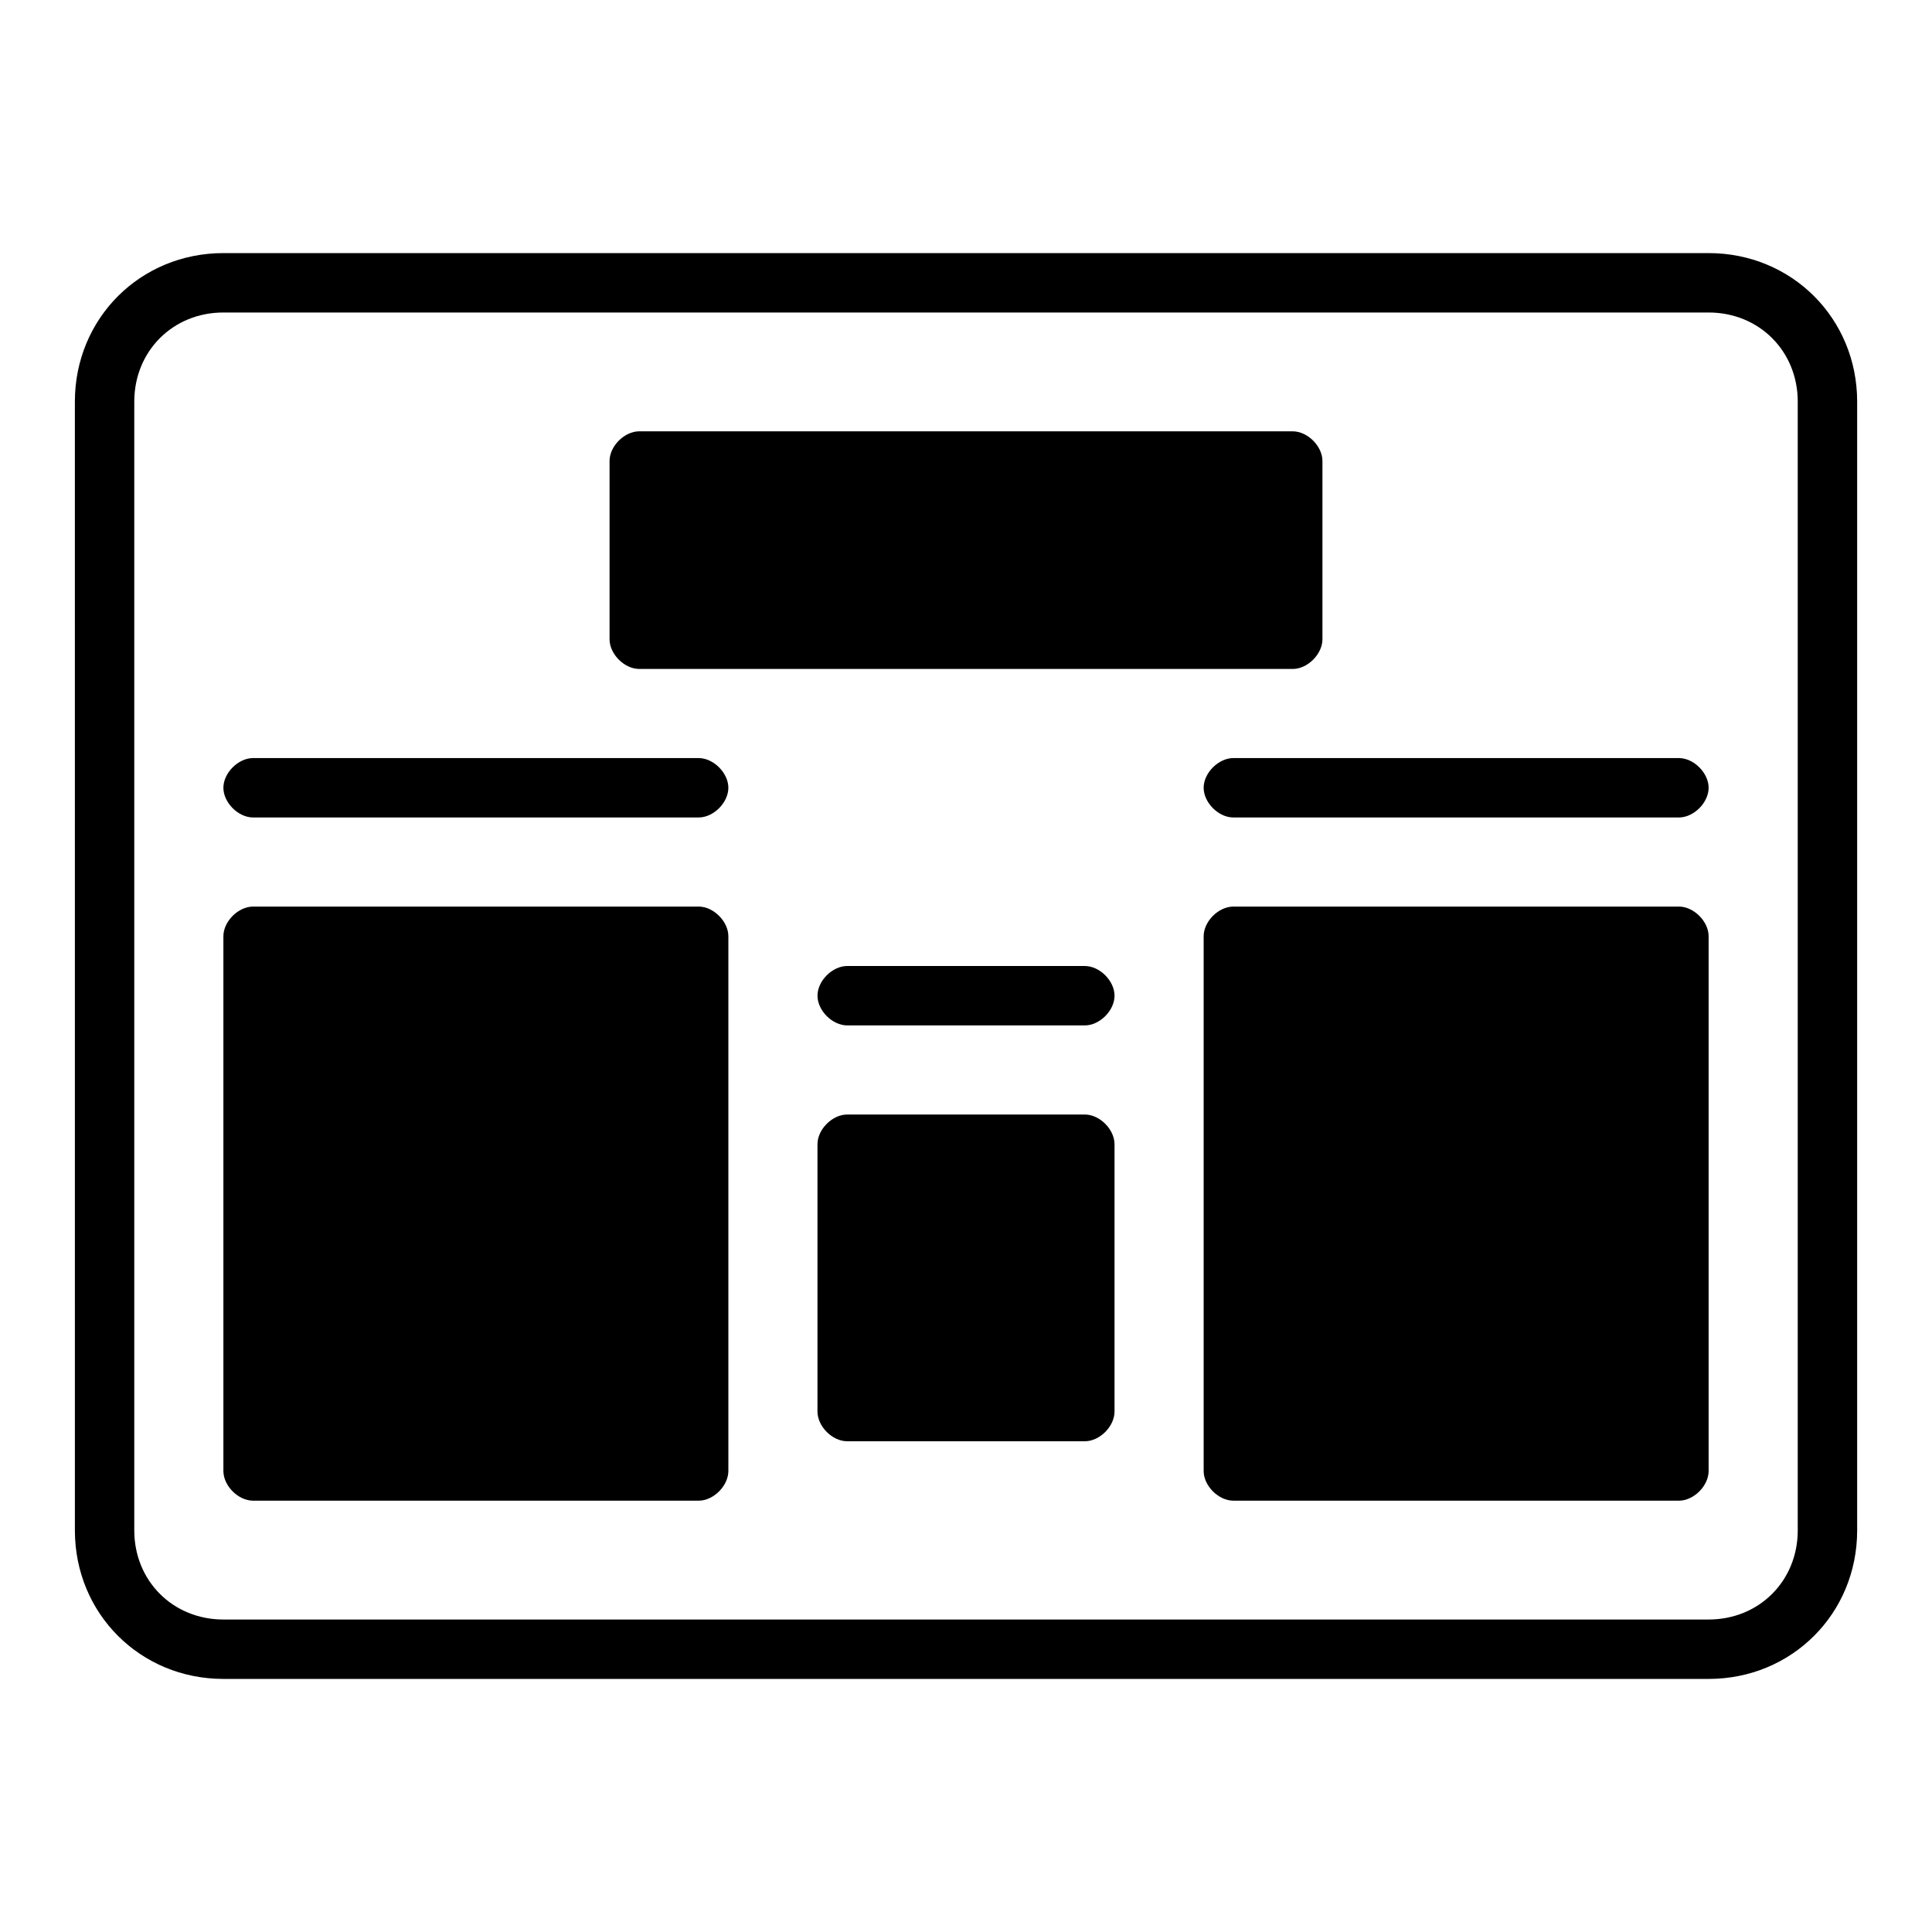 <?xml version="1.0" encoding="UTF-8"?>
<!-- Uploaded to: ICON Repo, www.svgrepo.com, Generator: ICON Repo Mixer Tools -->
<svg fill="#000000" width="800px" height="800px" version="1.1" viewBox="144 144 512 512" xmlns="http://www.w3.org/2000/svg">
 <path d="m439.36 447.23v70.848c0 3.938-3.938 7.871-7.871 7.871h-62.977c-3.938 0-7.871-3.938-7.871-7.871v-70.848c0-3.938 3.938-7.871 7.871-7.871h62.977c3.934 0 7.871 3.934 7.871 7.871zm-125.95-125.95h173.18c3.938 0 7.871-3.938 7.871-7.871v-47.23c0-3.938-3.938-7.871-7.871-7.871l-173.18-0.004c-3.938 0-7.871 3.938-7.871 7.871v47.23c0 3.941 3.934 7.875 7.871 7.875zm15.742 23.617h-118.08c-3.938 0-7.871 3.938-7.871 7.871 0 3.938 3.938 7.871 7.871 7.871h118.08c3.938 0 7.871-3.938 7.871-7.871s-3.938-7.871-7.875-7.871zm102.34 55.105h-62.977c-3.938 0-7.871 3.938-7.871 7.871 0 3.938 3.938 7.871 7.871 7.871h62.977c3.938 0 7.871-3.938 7.871-7.871 0-3.938-3.938-7.871-7.871-7.871zm157.44-55.105h-118.08c-3.938 0-7.871 3.938-7.871 7.871 0 3.938 3.938 7.871 7.871 7.871h118.08c3.938 0 7.871-3.938 7.871-7.871s-3.938-7.871-7.875-7.871zm47.234-94.465v299.14c0 22.043-17.32 39.359-39.359 39.359h-393.6c-22.043 0-39.359-17.32-39.359-39.359l-0.004-299.14c0-22.043 17.32-39.359 39.359-39.359h393.6c22.043 0 39.363 17.316 39.363 39.359zm-15.746 0c0-13.383-10.234-23.617-23.617-23.617h-393.6c-13.383 0-23.617 10.234-23.617 23.617v299.14c0 13.383 10.234 23.617 23.617 23.617h393.6c13.383 0 23.617-10.234 23.617-23.617zm-31.488 133.82h-118.08c-3.938 0-7.871 3.938-7.871 7.871v141.7c0 3.938 3.938 7.871 7.871 7.871h118.08c3.938 0 7.871-3.938 7.871-7.871v-141.7c0-3.934-3.938-7.871-7.875-7.871zm-259.78 0h-118.08c-3.938 0-7.871 3.938-7.871 7.871v141.7c0 3.938 3.938 7.871 7.871 7.871h118.08c3.938 0 7.871-3.938 7.871-7.871v-141.7c0-3.934-3.938-7.871-7.875-7.871z"/>
</svg>